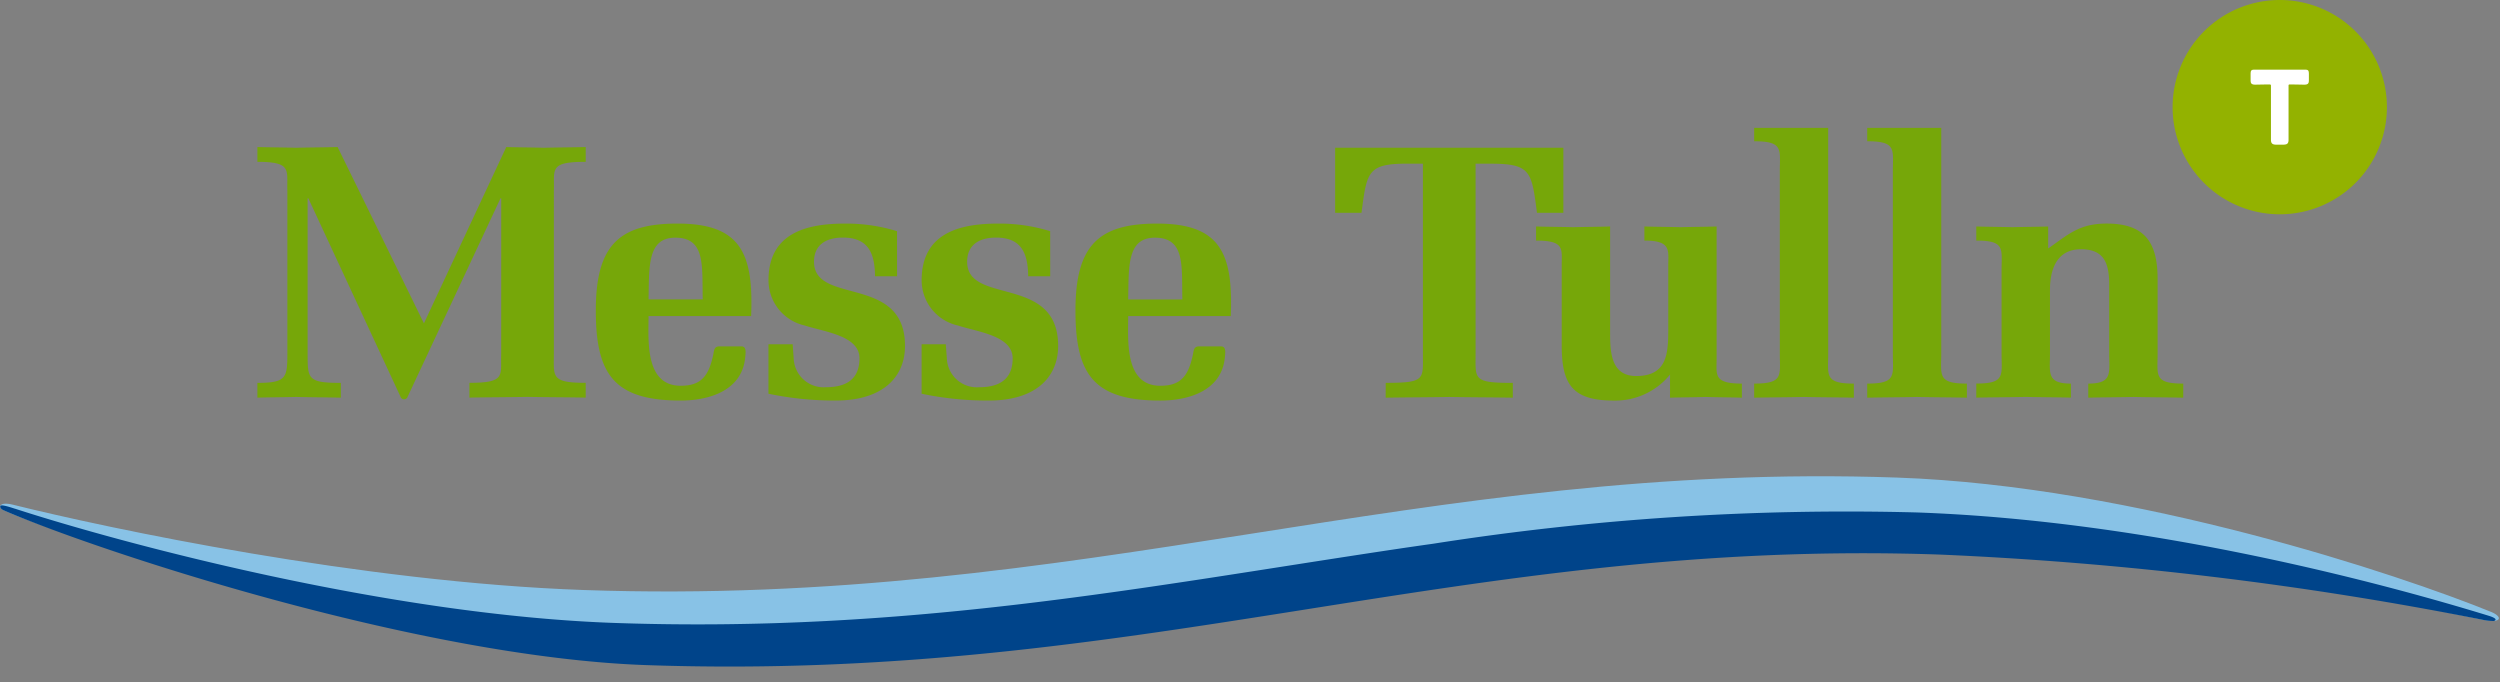 <svg xmlns="http://www.w3.org/2000/svg" xmlns:xlink="http://www.w3.org/1999/xlink" width="219.793" height="60" viewBox="0 0 219.793 60">
  <rect x="0" y="0" width="219.793" height="60" fill="#808080" stroke="none"/>
  <defs>
    <clipPath id="clip-path">
      <rect id="Rectangle_26" data-name="Rectangle 26" width="219.793" height="60" fill="none"/>
    </clipPath>
  </defs>
  <g id="Logo" transform="translate(-160)">
    <g id="Group_8" data-name="Group 8" transform="translate(160 0)" clip-path="url(#clip-path)">
      <path id="Path_3" data-name="Path 3" d="M218.329,40.923c-8.434-1.672-27.379-6.225-47.744-6.935-41.9-1.463-69.881,11.249-113.75,9.717C36.633,43,8.22,34.734.343,31.3c-.524-.2-.519-.823.792-.5C9.5,32.875,31.756,37.616,51.342,38.3c43.867,1.531,73.527-11.351,115.426-9.887,20.92.729,44.252,8.559,52.252,11.817.98.4.977,1.025-.691.694" transform="translate(0.008 13.574)" fill="#88c2e6"/>
      <path id="Path_4" data-name="Path 4" d="M1.31,30.317c9.261,3.005,32.784,9.347,52.683,10.043,25.993.907,46.665-3.186,68.529-6.459.929-.139,2.186-.324,3.446-.5a234.489,234.489,0,0,1,42.506-2.755c20.932.731,41.723,6.441,50.3,9.078,1.022.314.479.465.479.465a4.051,4.051,0,0,1-.925-.092,314.224,314.224,0,0,0-47.785-5.746c-41.9-1.463-69.883,11.249-113.751,9.717C36.593,43.357,8.222,33.9.344,30.47.137,30.392,0,30.246.015,30.12s.157-.173,1.295.2" transform="translate(0.007 14.406)" fill="#00448a"/>
      <path id="Path_5" data-name="Path 5" d="M172.733,16.267c-1.049.033-2.1.033-3.144.064-1.048-.031-2.128-.031-3.175-.064v1.239c2.572,0,2.222.731,2.222,2.635v7.3c0,1.906.349,2.635-2.222,2.635v1.238c1.429-.031,2.89-.031,4.35-.064,1.46.033,2.921.033,3.97.064V30.08c-2.16,0-1.842-.953-1.842-2.635V21.856c0-1.779.571-3.588,2.73-3.588,2.1,0,2.477,1.333,2.477,3.144v6.033c0,1.682.318,2.635-1.841,2.635v1.238c1.048-.031,2.508-.031,3.969-.064,1.46.033,2.921.033,4.383.064V30.08c-2.6,0-2.255-.729-2.255-2.635V20.9c0-3.143-1.048-4.89-4.478-4.89-2.413,0-3.366.953-5.143,2.191Zm-9.4-8.668h-6.509V8.774c2.6,0,2.254.729,2.254,2.635V27.445c0,1.906.349,2.635-2.254,2.635v1.238c1.46-.031,2.921-.031,4.381-.064,1.46.033,2.922.033,4.383.064V30.08c-2.6,0-2.255-.729-2.255-2.635Zm-9.939,0h-6.509V8.774c2.6,0,2.255.729,2.255,2.635V27.445c0,1.906.349,2.635-2.255,2.635v1.238c1.46-.031,2.921-.031,4.381-.064,1.46.033,2.922.033,4.383.064V30.08c-2.6,0-2.255-.729-2.255-2.635ZM139.487,31.318c1.048-.031,2.1-.031,3.143-.064,1.048.033,2.128.033,3.175.064V30.08c-2.508,0-2.222-.762-2.222-2.191V16.267c-1.048.033-2.128.033-3.175.064-1.048-.031-2.128-.031-3.175-.064v1.239c2.382,0,2.1.858,2.1,2.191v5.589c0,2.159-.095,4.128-2.825,4.128-2.288,0-2.288-2.255-2.288-3.939V16.267c-1.079.033-2.159.033-3.238.064-1.08-.031-2.191-.031-3.272-.064v1.239c2.541,0,2.255.731,2.255,2.191v7.017c0,3.462.953,4.859,4.6,4.859a6.2,6.2,0,0,0,4.923-2.286Zm-25,0c1.968-.031,3.779-.031,5.589-.064,1.81.033,3.619.033,5.589.064v-1.3c-3.525,0-3.272-.317-3.272-2.572v-16.7h1.366c3.525,0,3.557.731,4.034,4.319h2.317V9.345H110.046v5.716h2.317c.476-3.588.508-4.319,4.034-4.319h1.364v16.7c0,2.255.255,2.572-3.27,2.572ZM91.85,22.681c.064-2.857-.127-5.43,2.35-5.43,2.668,0,2.35,2.446,2.413,5.43Zm9.019,1.46c.222-5.493-.889-8.129-6.478-8.129-5.145,0-7.176,1.906-7.176,7.653,0,5.589,1.588,7.907,7.462,7.907,2.477,0,5.462-.858,5.683-3.906.033-.349.1-.857-.349-.857h-2c-.444.064-.38.38-.508.889-.413,1.841-1.144,2.572-2.826,2.572-3.175,0-2.826-4.032-2.826-6.129ZM84.992,16.68a15.094,15.094,0,0,0-4.6-.667c-3.461,0-6.7.889-6.7,4.987a4.069,4.069,0,0,0,3.175,3.969c1.746.571,4.827.889,4.827,2.89,0,1.873-1.207,2.541-2.953,2.541a2.637,2.637,0,0,1-2.826-2.446l-.1-1.333H73.689v4.35a28.43,28.43,0,0,0,5.905.6c4.256,0,6.1-2.159,6.1-4.8,0-6.318-8-3.556-8-7.4,0-1.555,1.142-2.128,2.539-2.128,2.255,0,2.8,1.4,2.826,3.4h1.937Zm-13.464,0a15.094,15.094,0,0,0-4.6-.667c-3.461,0-6.7.889-6.7,4.987A4.071,4.071,0,0,0,63.4,24.968c1.746.571,4.827.889,4.827,2.89,0,1.873-1.207,2.541-2.953,2.541a2.637,2.637,0,0,1-2.826-2.446l-.095-1.333H60.225v4.35a28.43,28.43,0,0,0,5.905.6c4.256,0,6.1-2.159,6.1-4.8,0-6.318-8-3.556-8-7.4,0-1.555,1.142-2.128,2.539-2.128,2.255,0,2.8,1.4,2.826,3.4h1.937Zm-21.846,6c.064-2.857-.127-5.43,2.35-5.43,2.668,0,2.35,2.446,2.413,5.43Zm9.019,1.46c.222-5.493-.889-8.129-6.478-8.129-5.145,0-7.177,1.906-7.177,7.653,0,5.589,1.588,7.907,7.462,7.907,2.477,0,5.462-.858,5.683-3.906.033-.349.1-.857-.349-.857h-2c-.444.064-.38.38-.508.889-.413,1.841-1.144,2.572-2.826,2.572-3.175,0-2.826-4.032-2.826-6.129Zm-21.973,3.3c-.064,1.937.444,2.572-2.794,2.572v1.3c1.492-.031,3.3-.031,5.112-.064,1.81.033,3.619.033,5.112.064v-1.3c-3.081,0-2.8-.54-2.8-2.572V13.155c.064-1.937-.444-2.572,2.8-2.572v-1.3c-1.238.031-2.446.031-3.684.064-1.111-.033-2.19-.033-3.3-.064l-7.239,15.5-7.589-15.5c-1.207.031-2.446.031-3.652.064-1.144-.033-2.255-.033-3.4-.064v1.3c3.079,0,2.572.729,2.635,2.572V27.445c0,2.128-.1,2.572-2.635,2.572v1.3c.762-.031,2.064-.031,3.4-.064,1.3.033,2.572.033,3.937.064v-1.3c-2.921,0-2.921-.349-2.921-2.572V13.79h.062l8.1,17.434a.331.331,0,0,0,.635,0l8.16-17.434h.064Z" transform="translate(7.336 3.645)" fill="#76a709"/>
      <path id="Path_6" data-name="Path 6" d="M138.508,18.84a9.42,9.42,0,1,0-9.42-9.42,9.419,9.419,0,0,0,9.42,9.42" transform="translate(61.922 0)" fill="#93b200"/>
      <path id="Path_7" data-name="Path 7" d="M133.722,4.984V4.553c0-.339.049-.414.343-.414H138.5c.3,0,.345.075.345.414v.431c0,.3,0,.475-.411.475-.018,0-.962-.019-1.276-.019-.12,0-.1.1-.1.1V10.3c0,.46-.237.435-.747.435s-.8.047-.8-.435V5.539a.094.094,0,0,0-.1-.1c-.312,0-1.261.019-1.278.019-.411,0-.411-.179-.411-.475" transform="translate(64.145 1.985)" fill="#fff"/>
    </g>
  </g>
</svg>
